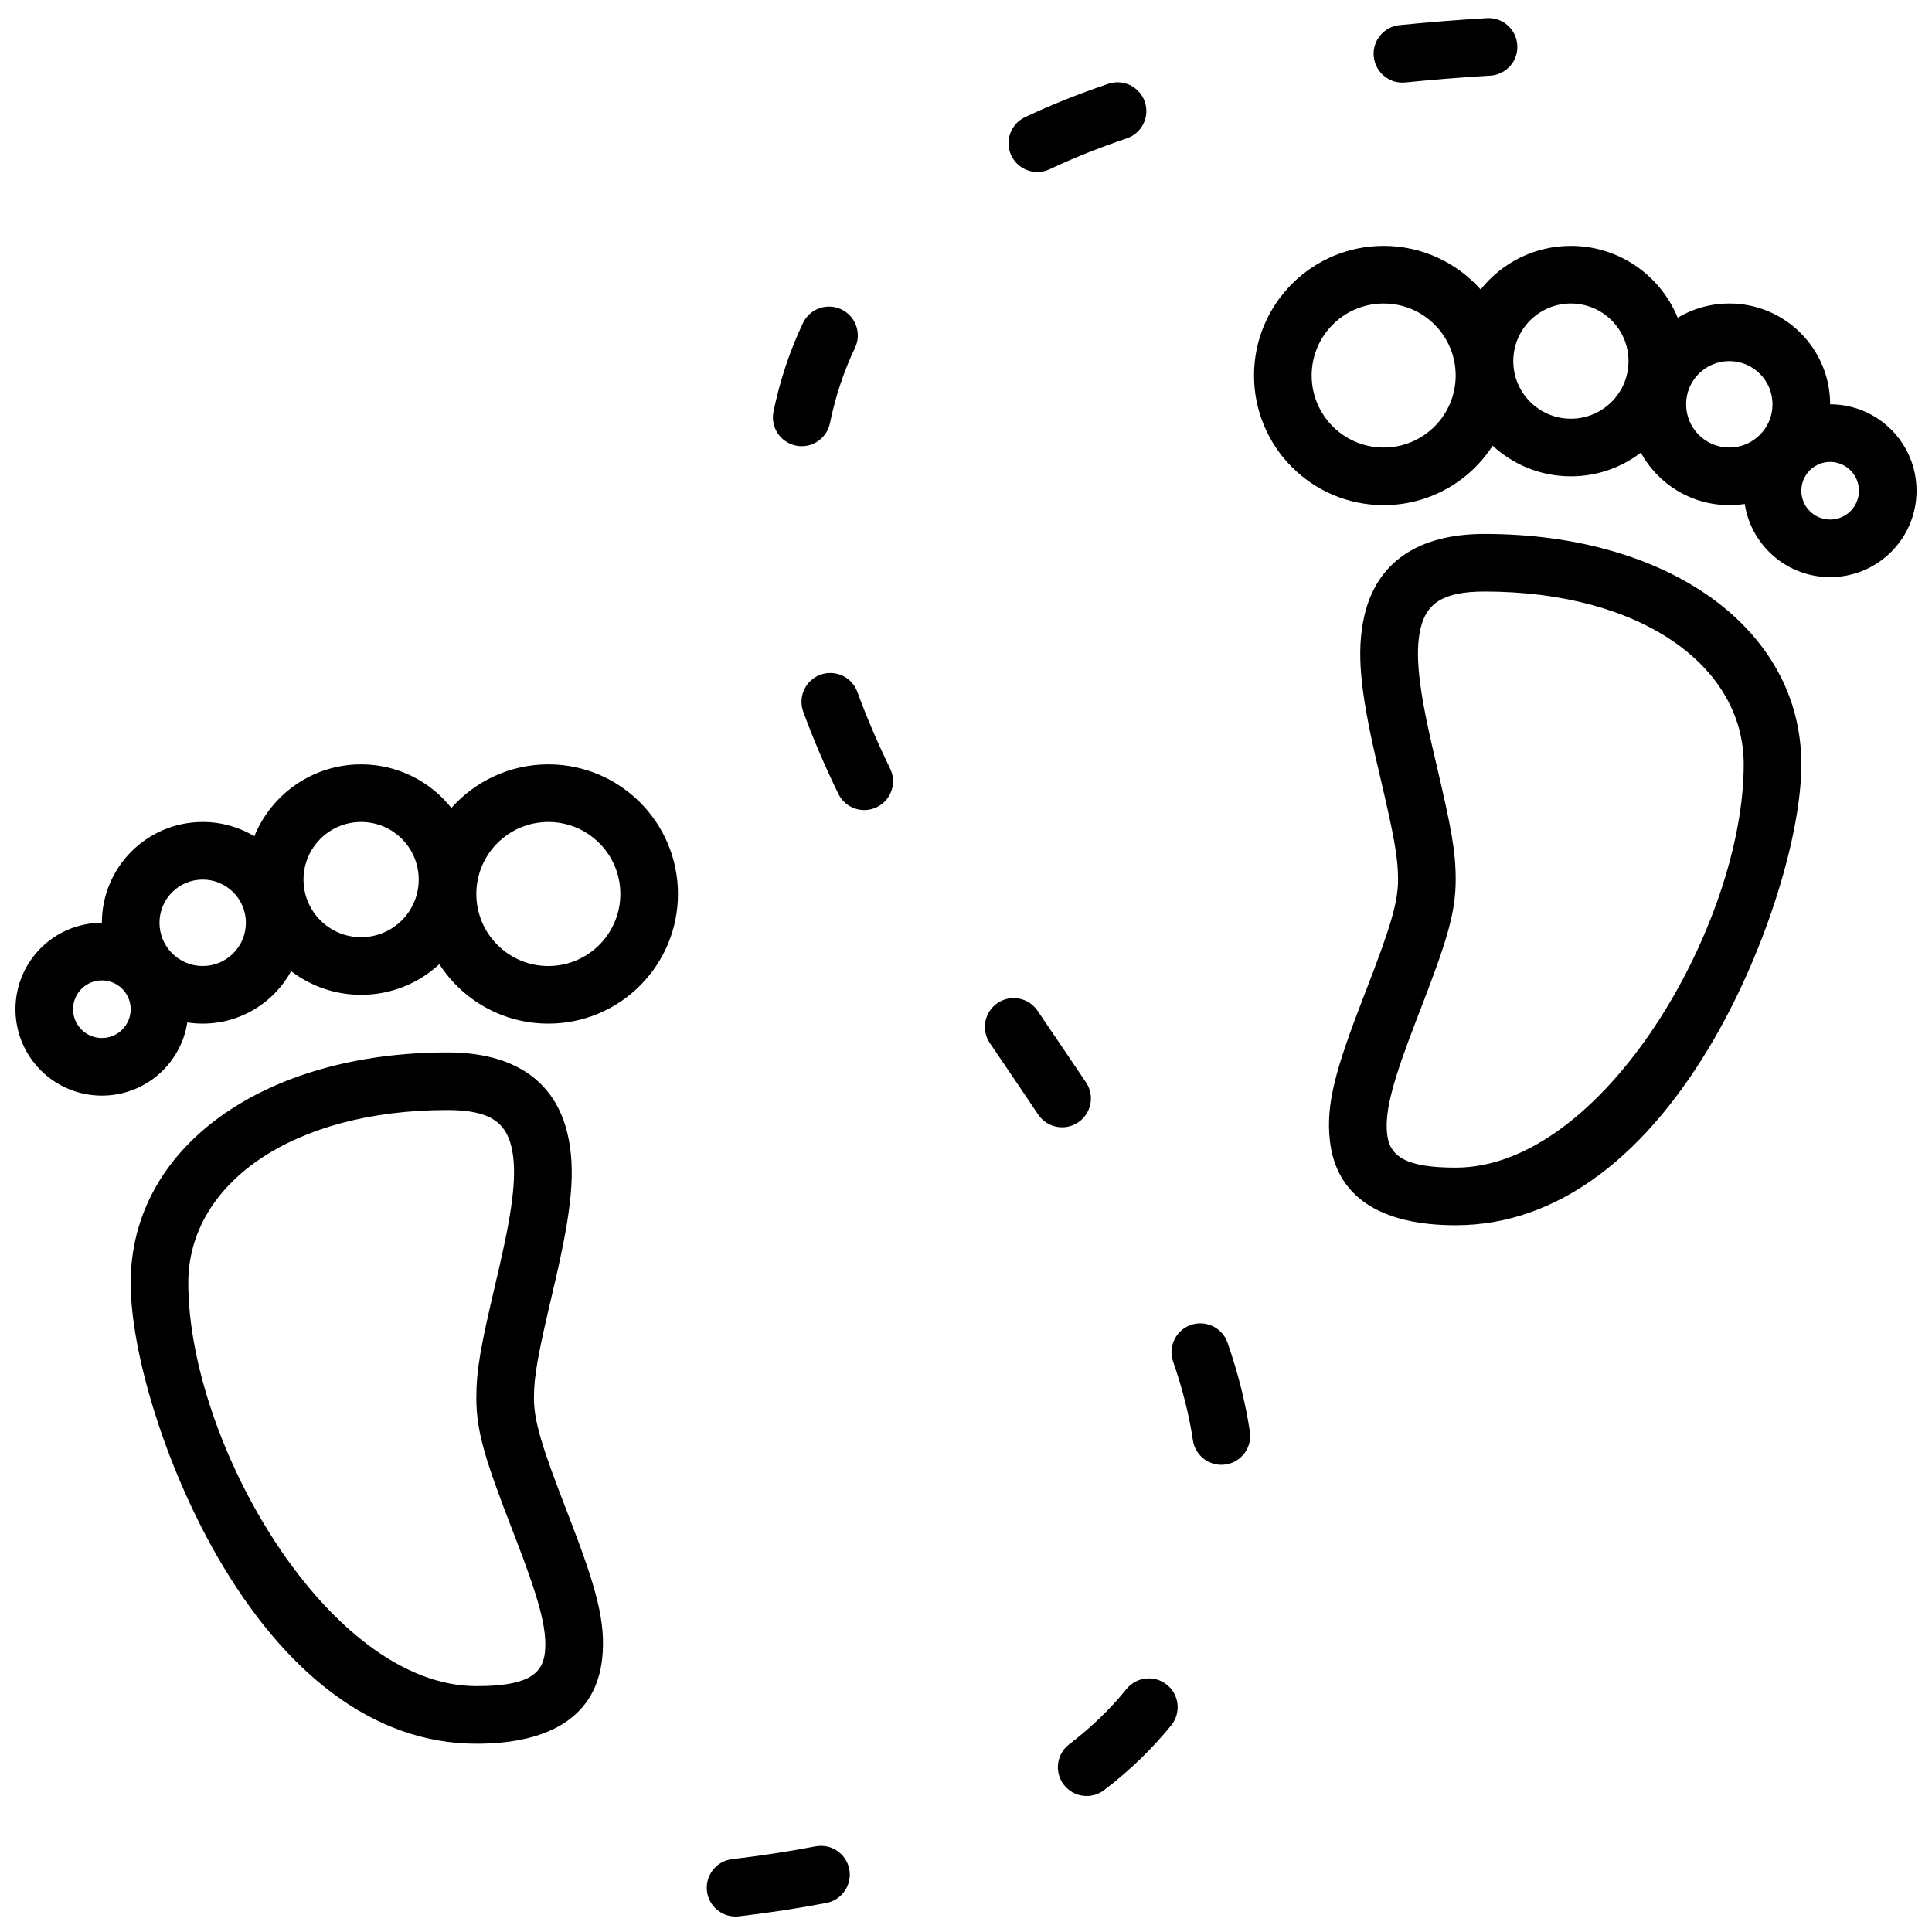 <?xml version="1.0" encoding="UTF-8"?>
<!-- Uploaded to: ICON Repo, www.svgrepo.com, Generator: ICON Repo Mixer Tools -->
<svg width="800px" height="800px" version="1.1" viewBox="144 144 512 512" xmlns="http://www.w3.org/2000/svg">
 <defs>
  <clipPath id="a">
   <path d="m148.09 148.09h503.81v503.81h-503.81z"/>
  </clipPath>
 </defs>
 <g clip-path="url(#a)">
  <path d="m262.6 422.9c17.727 0 28.551 7.637 31.809 21.598 2.242 9.617 1.023 20.195-3.043 37.969-0.312 1.363-0.625 2.707-1.082 4.668-3.715 15.828-4.785 21.469-4.785 27.367 0 6.125 2.106 12.918 8.617 29.715 0.246 0.633 0.246 0.633 0.492 1.266 7.457 19.266 10.031 28.469 8.969 38.125-1.617 14.727-13.105 22.496-33.344 22.496-27.445 0-50.895-18.867-68.637-49.617-13.816-23.953-22.965-54.059-22.965-72.52 0-35.953 35.16-61.066 83.969-61.066zm0 15.266c-41.27 0-68.703 19.598-68.703 45.801 0 42.398 37.195 106.87 76.336 106.87 13.176 0 17.516-2.934 18.168-8.898 0.684-6.199-1.574-14.262-8.031-30.945-0.242-0.629-0.242-0.629-0.488-1.258-7.332-18.918-9.648-26.387-9.648-35.234 0-7.582 1.148-13.648 5.188-30.855 0.453-1.934 0.758-3.258 1.062-4.582 3.547-15.5 4.59-24.539 3.059-31.098-1.559-6.68-5.981-9.801-16.941-9.801zm-2.168-38.648c-5.445 5.035-12.73 8.117-20.734 8.117-6.969 0-13.395-2.336-18.535-6.269-4.539 8.285-13.336 13.902-23.449 13.902-1.387 0-2.75-0.105-4.082-0.309-1.688 10.98-11.18 19.391-22.633 19.391-12.648 0-22.902-10.25-22.902-22.898 0-12.648 10.254-22.902 22.902-22.902 0-14.754 11.961-26.715 26.715-26.715 5.004 0 9.688 1.375 13.691 3.769 4.539-11.168 15.496-19.039 28.293-19.039 9.691 0 18.328 4.516 23.922 11.555 6.293-7.086 15.473-11.555 25.695-11.555 18.973 0 34.352 15.383 34.352 34.352 0 18.973-15.379 34.352-34.352 34.352-12.117 0-22.77-6.273-28.883-15.75zm-89.434 19.566c4.215 0 7.633-3.418 7.633-7.633 0-4.215-3.418-7.633-7.633-7.633-4.219 0-7.637 3.418-7.637 7.633 0 4.215 3.418 7.633 7.637 7.633zm26.715-19.082c6.324 0 11.449-5.129 11.449-11.453s-5.125-11.449-11.449-11.449c-6.324 0-11.449 5.125-11.449 11.449s5.125 11.453 11.449 11.453zm41.984-7.637c8.434 0 15.266-6.832 15.266-15.266 0-8.43-6.832-15.266-15.266-15.266-8.43 0-15.266 6.836-15.266 15.266 0 8.434 6.836 15.266 15.266 15.266zm49.617 7.637c10.539 0 19.086-8.547 19.086-19.086 0-10.539-8.547-19.082-19.086-19.082s-19.082 8.543-19.082 19.082c0 10.539 8.543 19.086 19.082 19.086zm50.512 251.85c-4.188 0.492-7.981-2.504-8.477-6.691-0.492-4.188 2.504-7.981 6.691-8.473 7.723-0.906 15.086-2.035 22.086-3.379 4.141-0.797 8.145 1.914 8.938 6.055 0.797 4.141-1.914 8.141-6.055 8.938-7.371 1.414-15.102 2.598-23.184 3.551zm96.793-33.465c-3.352 2.559-8.141 1.922-10.703-1.426-2.559-3.352-1.922-8.141 1.43-10.703 5.809-4.441 10.867-9.324 15.184-14.648 2.656-3.273 7.465-3.777 10.738-1.121s3.777 7.461 1.121 10.738c-5.09 6.273-11.016 11.996-17.77 17.16zm38.609-94.957c0.617 4.172-2.258 8.055-6.43 8.672-4.172 0.621-8.055-2.258-8.672-6.426-1.004-6.754-2.754-13.672-5.238-20.836-1.383-3.984 0.727-8.332 4.707-9.715 3.984-1.383 8.332 0.727 9.715 4.711 2.785 8.031 4.769 15.863 5.918 23.594zm-43.414-92.57c2.344 3.504 1.402 8.246-2.102 10.59-3.508 2.344-8.246 1.402-10.59-2.102-1.898-2.84-3.898-5.805-6.348-9.414-1.371-2.027-6.078-8.957-6.457-9.512-2.367-3.484-1.457-8.234 2.031-10.602 3.488-2.367 8.234-1.461 10.602 2.027 0.371 0.551 5.086 7.484 6.461 9.516 2.469 3.637 4.484 6.629 6.402 9.496zm-51.914-83.156c1.844 3.793 0.258 8.363-3.535 10.203-3.789 1.84-8.359 0.258-10.199-3.535-3.586-7.391-6.684-14.621-9.297-21.773-1.445-3.961 0.59-8.344 4.551-9.793 3.961-1.445 8.344 0.594 9.789 4.555 2.43 6.648 5.324 13.406 8.691 20.344zm-15.957-91.551c-0.852 4.129-4.887 6.789-9.016 5.941-4.129-0.852-6.789-4.887-5.941-9.016 1.707-8.285 4.312-16.117 7.816-23.477 1.812-3.805 6.371-5.422 10.176-3.609 3.805 1.816 5.422 6.371 3.609 10.176-2.973 6.234-5.188 12.895-6.644 19.984zm58.215-67.301c-3.812 1.801-8.363 0.168-10.164-3.644-1.797-3.812-0.168-8.359 3.644-10.16 6.856-3.234 14.215-6.184 22.078-8.84 3.992-1.352 8.324 0.793 9.676 4.785 1.352 3.996-0.793 8.328-4.785 9.676-7.32 2.477-14.137 5.207-20.449 8.184zm94.266-23.004c-4.191 0.422-7.938-2.633-8.363-6.828-0.422-4.195 2.633-7.938 6.828-8.363 7.461-0.754 15.172-1.371 23.137-1.852 4.207-0.254 7.824 2.953 8.078 7.16 0.254 4.207-2.953 7.824-7.16 8.078-7.758 0.469-15.266 1.07-22.52 1.805zm20.98 119.65c48.809 0 83.969 25.113 83.969 61.066 0 18.461-9.152 48.566-22.969 72.516-17.742 30.754-41.191 49.621-68.633 49.621-20.238 0-31.73-7.769-33.348-22.496-1.062-9.656 1.516-18.859 8.969-38.125 0.246-0.633 0.246-0.633 0.492-1.266 6.512-16.801 8.617-23.59 8.617-29.715 0-5.898-1.07-11.539-4.781-27.367-0.461-1.961-0.773-3.305-1.086-4.668-4.066-17.773-5.285-28.352-3.043-37.969 3.258-13.961 14.082-21.598 31.812-21.598zm0 15.266c-10.965 0-15.387 3.121-16.945 9.801-1.527 6.559-0.488 15.598 3.059 31.098 0.305 1.324 0.609 2.644 1.066 4.582 4.035 17.207 5.188 23.273 5.188 30.855 0 8.848-2.32 16.316-9.652 35.234-0.246 0.629-0.246 0.629-0.488 1.258-6.457 16.684-8.711 24.746-8.031 30.945 0.656 5.965 4.992 8.898 18.172 8.898 39.137 0 76.332-64.473 76.332-106.87 0-26.203-27.434-45.801-68.699-45.801zm2.168-38.648c-6.117 9.477-16.77 15.75-28.887 15.75-18.973 0-34.352-15.379-34.352-34.352 0-18.973 15.379-34.352 34.352-34.352 10.223 0 19.406 4.469 25.699 11.555 5.594-7.039 14.227-11.555 23.918-11.555 12.797 0 23.754 7.871 28.297 19.035 4.004-2.391 8.684-3.766 13.688-3.766 14.758 0 26.719 11.961 26.719 26.715 12.648 0 22.898 10.254 22.898 22.902s-10.25 22.898-22.898 22.898c-11.457 0-20.945-8.41-22.633-19.391-1.332 0.203-2.695 0.309-4.086 0.309-10.109 0-18.91-5.617-23.449-13.902-5.137 3.934-11.562 6.269-18.535 6.269-8.004 0-15.289-3.082-20.73-8.117zm89.434 19.566c4.215 0 7.633-3.418 7.633-7.633s-3.418-7.633-7.633-7.633c-4.219 0-7.633 3.418-7.633 7.633s3.414 7.633 7.633 7.633zm-26.719-19.082c6.324 0 11.449-5.129 11.449-11.453s-5.125-11.449-11.449-11.449c-6.324 0-11.449 5.125-11.449 11.449s5.125 11.453 11.449 11.453zm-41.984-7.637c8.434 0 15.27-6.832 15.27-15.266 0-8.43-6.836-15.266-15.27-15.266-8.43 0-15.266 6.836-15.266 15.266 0 8.434 6.836 15.266 15.266 15.266zm-49.617 7.637c10.539 0 19.086-8.547 19.086-19.086 0-10.539-8.547-19.082-19.086-19.082-10.539 0-19.082 8.543-19.082 19.082 0 10.539 8.543 19.086 19.082 19.086z"/>
 </g>
</svg>